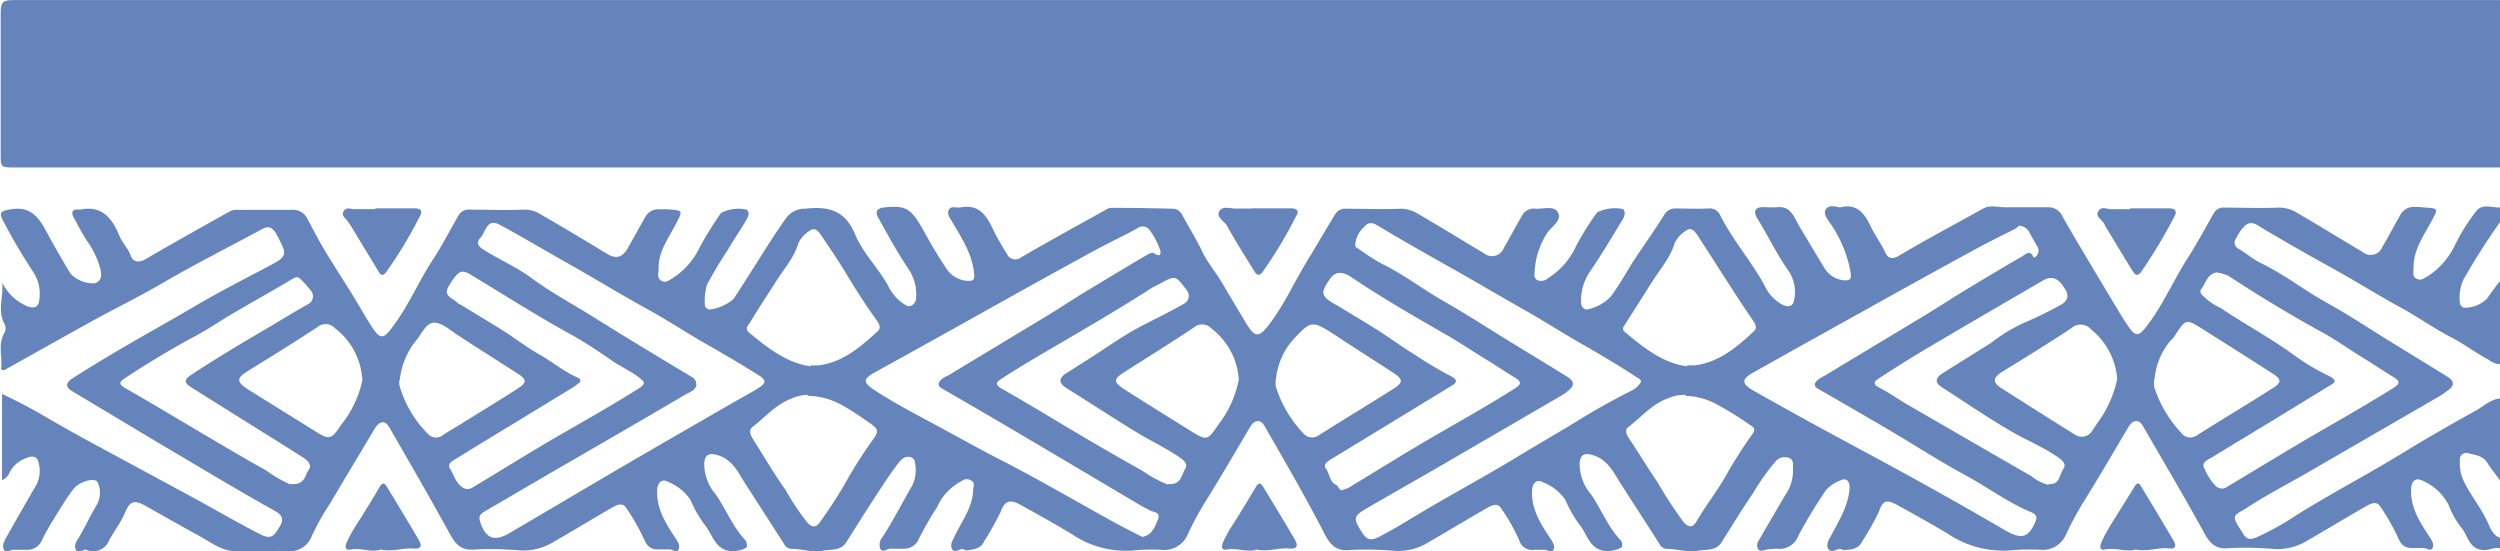 <?xml version="1.0" encoding="UTF-8" standalone="no"?><svg xmlns="http://www.w3.org/2000/svg" data-name="Camada 1" fill="#6584bb" height="62.48" viewBox="0 0 283.48 62.48" width="283.48"><path d="M562.8,303.68H281c-1.6,0-1.6,0-1.6-1.56,0-5.36,0-10.72,0-16.08,0-1.14.34-1.34,1.39-1.34q53,0,106.06,0h176Z" transform="translate(-279.32 -284.69)"/><path d="M562.8,346.88c-.55-.18-1.07.13-1.6.17-1.94.12-2-1.67-2.83-2.6A9,9,0,0,1,557,342a6,6,0,0,0-3.1-2.85c-.63-.3-1.15.06-1.18,1-.08,2.12,1,3.77,2.08,5.4.29.44.55.85.35,1.28s-.68,0-1,0-.88,0-1.32,0c-.83,0-1.22-.33-1.56-1.1a23.54,23.54,0,0,0-2.07-3.64c-.45-.66-1.15-.25-1.69.06-2.17,1.25-4.32,2.54-6.48,3.8a6.58,6.58,0,0,1-3.76,1,36.94,36.94,0,0,0-5.22-.1c-1.49.16-2.16-.56-2.81-1.76C527,341,524.62,337,522.31,333c-.46-.8-1.13-.74-1.63.09-1.72,2.89-3.4,5.8-5.18,8.64a36.09,36.09,0,0,0-1.92,3.59,2.87,2.87,0,0,1-3,1.7,26,26,0,0,0-3.4.09,11.34,11.34,0,0,1-7-1.9c-1.86-1.13-3.77-2.17-5.66-3.22-1.26-.7-1.71-.59-2.15.73a32.49,32.49,0,0,1-1.87,3.33c-.41.87-1.26,1-2.12,1-.19,0-.41-.17-.56-.11-.42.15-.92.41-1.19,0s0-1,.29-1.45c.9-1.75,2-3.41,2.13-5.47,0-.84-.38-1.2-1.13-.82a4,4,0,0,0-1.55,1.07,56.23,56.23,0,0,0-3.14,5.18,2.26,2.26,0,0,1-2.14,1.48,7,7,0,0,0-1.43.07c-.35.07-.72.31-1-.07a1,1,0,0,1,.11-1c1-1.71,2-3.43,3-5.13a4.78,4.78,0,0,0,.86-3c0-.47.1-1-.51-1.21a1.38,1.38,0,0,0-1.42.37,25.12,25.12,0,0,0-2.57,3.61c-1.26,1.84-2.42,3.74-3.61,5.63-.64,1-1.74.76-2.67.94-1.18.23-2.36-.23-3.55-.21a1,1,0,0,1-.83-.59c-1.49-2.35-3-4.66-4.5-7-.76-1.25-1.48-2.66-3.18-3.08-.93-.23-1.26.08-1.35.91a5.35,5.35,0,0,0,1.33,3.63c1.15,1.69,1.88,3.65,3.32,5.15.2.21.27.77,0,.87a3.41,3.41,0,0,1-1.46.36c-2.06,0-2.28-1.89-3.21-3a14.3,14.3,0,0,1-1.61-2.83,5.57,5.57,0,0,0-2.6-2c-.59-.34-1.14.06-1.17,1-.08,2.12,1,3.77,2.08,5.4.29.44.55.85.35,1.28s-.68,0-1,0-.8,0-1.2,0a1.51,1.51,0,0,1-1.69-1.1,22,22,0,0,0-2.07-3.64c-.45-.66-1.15-.24-1.69.07-2.17,1.25-4.32,2.54-6.48,3.8a6.57,6.57,0,0,1-3.76,1,36.79,36.79,0,0,0-5.22-.1c-1.49.16-2.16-.56-2.81-1.76C427.35,341,425,337,422.71,333c-.46-.8-1.13-.74-1.63.1-1.72,2.89-3.4,5.8-5.18,8.64a36,36,0,0,0-1.92,3.59,2.87,2.87,0,0,1-3,1.7,22.26,22.26,0,0,0-3.28.09,10.88,10.88,0,0,1-6.87-1.88c-1.9-1.15-3.84-2.22-5.78-3.3-1.22-.68-1.82-.48-2.28.83a37.47,37.47,0,0,1-1.87,3.33c-.4.84-1.22.9-2,1-.14,0-.3-.16-.44-.15-.4,0-.9.51-1.18,0s.08-1,.33-1.55c.8-1.67,2-3.18,2.06-5.15,0-.4.29-.84-.31-1.12s-.86.06-1.29.27a6.14,6.14,0,0,0-2.51,2.83,34.81,34.81,0,0,0-2.05,3.56,1.79,1.79,0,0,1-1.78,1.12c-.48,0-1,0-1.44,0s-.87.51-1.16,0a1.36,1.36,0,0,1,.28-1.35c1.22-1.9,2.25-3.91,3.37-5.86a4,4,0,0,0,.29-2.53c-.07-.82-1.1-.95-1.74-.14-.9,1.12-1.68,2.33-2.47,3.54-1.22,1.86-2.4,3.74-3.59,5.62-.64,1-1.75.76-2.67.95-1.18.23-2.36-.23-3.55-.21a1,1,0,0,1-.84-.58c-1.49-2.35-3-4.66-4.5-7-.76-1.25-1.46-2.67-3.17-3.09-.94-.23-1.26.07-1.36.89a5.31,5.31,0,0,0,1.33,3.64c1.15,1.69,1.9,3.64,3.32,5.15.2.21.27.77.06.88a3.31,3.31,0,0,1-1.45.37c-2.05,0-2.28-1.89-3.22-3a14.08,14.08,0,0,1-1.61-2.83,5.57,5.57,0,0,0-2.59-2.05c-.58-.33-1.15,0-1.18,1-.08,2.12,1,3.77,2.07,5.4.29.43.55.84.36,1.28s-.68,0-1,0-.88,0-1.32,0c-.83,0-1.22-.33-1.57-1.09a24.7,24.7,0,0,0-2.07-3.64c-.46-.67-1.16-.26-1.69.05-2.17,1.25-4.31,2.55-6.48,3.8a6.64,6.64,0,0,1-3.76,1,37.68,37.68,0,0,0-5.22-.11c-1.48.16-2.16-.55-2.82-1.75-2.23-4.07-4.56-8.08-6.87-12.1-.48-.84-1.13-.74-1.68.18-1.7,2.85-3.41,5.69-5.1,8.55a25.91,25.91,0,0,0-2,3.56,2.69,2.69,0,0,1-2.9,1.74c-2-.08-4.07.2-6.09,0-1.44-.15-2.61-1.09-3.86-1.76-2-1.09-4-2.23-6-3.36-1.45-.81-1.83-.42-2.37.82s-1.33,2.17-1.89,3.32a1.93,1.93,0,0,1-2.21.93c-.11,0-.22-.11-.33-.11-.39,0-.87.55-1.12,0s.11-1,.38-1.44c.7-1.2,1.29-2.47,2-3.66a2.78,2.78,0,0,0,.1-2.52c-.26-.62-2.07-.15-2.78.78-.82,1.08-1.52,2.26-2.23,3.41-.51.82-1,1.68-1.41,2.54a1.76,1.76,0,0,1-1.66.9c-.48,0-1,0-1.44,0s-.81.43-1.09,0,0-.94.21-1.35c1.13-2,2.27-4,3.44-6a3.48,3.48,0,0,0,.25-2.54c-.2-1-1.11-.66-1.65-.4a3.29,3.29,0,0,0-1.62,1.5,1.65,1.65,0,0,1-.87.9v-9.78a58.49,58.49,0,0,1,5.35,2.84c1.46.84,2.92,1.67,4.4,2.47q5.54,3,11.1,6c2.87,1.53,5.66,3.21,8.57,4.67,1.28.64,1.57-.2,2-.83s.61-1.28-.43-1.86c-3.88-2.16-7.69-4.45-11.51-6.71s-7.68-4.6-11.53-6.89c-1-.61-.48-1.13.12-1.51q2.89-1.84,5.86-3.56c2.7-1.58,5.43-3.09,8.13-4.68,2.85-1.68,5.82-3.16,8.74-4.73,1.33-.71,1.46-1.1.79-2.4a10.85,10.85,0,0,0-.54-1.05c-.38-.57-.77-.88-1.56-.45-3.7,2-7.46,3.9-11.09,6-2.61,1.54-5.34,2.87-8,4.33-3.29,1.81-6.57,3.67-9.85,5.49-.16.09-.31.28-.66.08.21-1.35-.43-2.8.41-4.19a1.09,1.09,0,0,0,0-.92c-.86-1.54-.12-3.13-.27-4.72a5.47,5.47,0,0,0,2.95,2.72c.76.24,1.17,0,1.24-.76a4.45,4.45,0,0,0-.63-3.09,65.77,65.77,0,0,1-3.42-5.8c-.58-1.06-.31-1.2.86-1.39,2.44-.4,3.3,1.21,4.21,2.91.8,1.48,1.65,2.93,2.51,4.37a3.55,3.55,0,0,0,2.8,1.11c.83-.34.73-1,.61-1.6a9.68,9.68,0,0,0-1.52-3.19c-.55-.85-1-1.75-1.51-2.65-.34-.64-.14-1,.62-.91h.12c2.44-.52,3.64,1,4.4,2.89.34.85,1,1.44,1.32,2.32.22.68.86.88,1.66.42,3.2-1.87,6.43-3.67,9.67-5.48a1.75,1.75,0,0,1,.81-.12c2,0,4,0,6,0a1.84,1.84,0,0,1,1.9,1c.68,1.3,1.37,2.62,2.12,3.86,1.06,1.75,2.2,3.47,3.27,5.23.71,1.16,1.35,2.36,2.12,3.47s1.18.95,1.92,0c1.92-2.43,3.09-5.31,4.77-7.88,1.09-1.66,2-3.45,3-5.16a1.32,1.32,0,0,1,1.24-.55c2,0,4.07.09,6.11,0a3.44,3.44,0,0,1,1.89.53c2.51,1.45,5,2.95,7.49,4.45,1,.63,1.75.5,2.37-.57s1.32-2.39,2-3.55a1.68,1.68,0,0,1,1.46-.9c.32,0,.64,0,1,0,1.87.13,1.83.11,1,1.71s-2,3.11-1.94,5.07c0,.46-.23,1,.29,1.31s.84,0,1.28-.27a8.47,8.47,0,0,0,3.12-3.56,40.43,40.43,0,0,1,2.39-3.85,4.37,4.37,0,0,1,2.94-.36c.37.41.1.86-.1,1.21-.66,1.13-1.41,2.2-2.06,3.33a45.23,45.23,0,0,0-2.39,4,6.75,6.75,0,0,0-.23,2.21c0,.32.24.49.51.58a5.25,5.25,0,0,0,2.74-1.2c2-3,3.8-6.11,5.88-9.06a2.65,2.65,0,0,1,2.3-1.19c2.56-.29,4.47.17,5.6,2.89.88,2.13,2.63,3.81,3.76,5.86a5.23,5.23,0,0,0,1.69,2c.31.19.57.45,1,.22a1,1,0,0,0,.48-.89,5.07,5.07,0,0,0-.87-3.24c-1.25-1.86-2.32-3.84-3.42-5.8-.37-.66-.19-1.08.68-1.18,2.5-.26,3.06.09,4.59,2.87.75,1.37,1.55,2.72,2.41,4a3.08,3.08,0,0,0,2.57,1.46c.59,0,.68-.22.62-.81-.21-2.23-1.38-4-2.48-5.87-.27-.45-.65-.93-.38-1.4s.88-.16,1.32-.25c2.11-.4,2.95.94,3.7,2.52a26.8,26.8,0,0,0,1.54,2.72,1.06,1.06,0,0,0,1.67.4c3.17-1.85,6.4-3.61,9.61-5.4a1.21,1.21,0,0,1,.55-.19q3.52,0,7,.1a1.22,1.22,0,0,1,1.09.75c.73,1.37,1.57,2.66,2.23,4.08.59,1.25,1.57,2.39,2.3,3.63q1.32,2.25,2.67,4.49c1,1.66,1.45,1.71,2.6.21,1.81-2.36,3-5.1,4.56-7.6,1-1.65,2-3.38,3-5a1.32,1.32,0,0,1,1.23-.56c2,0,4.07.09,6.11,0a3.65,3.65,0,0,1,2,.57c2.51,1.45,5,3,7.48,4.47a1.43,1.43,0,0,0,2.27-.61c.69-1.18,1.31-2.39,2-3.55a1.53,1.53,0,0,1,1.45-.9c.92.12,2.2-.42,2.68.44s-.67,1.58-1.13,2.2a8.85,8.85,0,0,0-1.51,4.39c0,.38-.14.85.3,1.08a1.12,1.12,0,0,0,1.18-.19,8.47,8.47,0,0,0,3.25-3.74,31.09,31.09,0,0,1,2.35-3.74,4.48,4.48,0,0,1,2.94-.38c.34.35.15.77,0,1.1-1.21,2-2.4,4-3.68,5.89a5.78,5.78,0,0,0-1.08,3.54c0,.46.18.77.65.86a5.11,5.11,0,0,0,2.68-1.43c1.09-1.42,1.89-3,2.89-4.49s2.15-3.14,3.17-4.75a1.44,1.44,0,0,1,1.34-.79c1.24,0,2.48.06,3.72,0a1.28,1.28,0,0,1,1.27.66c1.42,2.84,3.52,5.25,5.06,8a4.64,4.64,0,0,0,2.11,2.28c.72.3,1.2.11,1.29-.67a4.29,4.29,0,0,0-.59-3.1c-1.35-1.9-2.35-4-3.58-6-.55-.88-.26-1.38.77-1.32a14.66,14.66,0,0,0,1.66,0c1.31-.07,1.71,1.11,2.17,1.92,1,1.7,2,3.36,3,5a2.83,2.83,0,0,0,2.35,1.38c.59,0,.68-.22.62-.81a13.87,13.87,0,0,0-2.54-5.95c-.26-.41-.55-.88-.28-1.3s.77-.36,1.22-.29a1.36,1.36,0,0,0,.47.07c1.85-.48,2.73.77,3.35,2.08.5,1.05,1.21,2,1.68,3,.29.66.74.91,1.6.39,3.12-1.86,6.34-3.56,9.51-5.33.81-.45,1.65-.13,2.47-.15,1.63,0,3.27,0,4.9,0a1.74,1.74,0,0,1,1.64,1.06c1.7,3,3.53,6,5.32,9,.72,1.2,1.41,2.41,2.21,3.55s1.15.92,1.91,0c1.92-2.43,3.1-5.3,4.77-7.88,1.08-1.67,2-3.45,3-5.16a1.24,1.24,0,0,1,1.13-.53c2,0,4.07.09,6.11,0a3.9,3.9,0,0,1,2.12.58c2.51,1.46,5,3,7.48,4.47a1.41,1.41,0,0,0,2.2-.57c.69-1.17,1.32-2.38,2-3.56a1.74,1.74,0,0,1,1.54-1c.36,0,.72,0,1.08.06,1.82.11,1.75.08.93,1.62s-2.07,3.25-2,5.29c0,.43-.17.94.34,1.18s.75,0,1.18-.24a8.5,8.5,0,0,0,3.2-3.64,22.1,22.1,0,0,1,2.42-3.83c.71-.88,1.88-.27,2.83-.39v1.44c-1.56,2.18-3,4.45-4.32,6.76a4.84,4.84,0,0,0-.42,2.39c0,.47.23.84.68.79a3.48,3.48,0,0,0,2.43-1.05c.52-.74,1.05-1.47,1.63-2.18V326a2.28,2.28,0,0,1-1.43-.5c-1.49-.78-2.82-1.82-4.33-2.59-1.92-1-3.7-2.27-5.58-3.3-2.61-1.42-5.12-3-7.71-4.43-2.88-1.61-5.76-3.21-8.57-4.93-.94-.57-1.37-.12-1.87.47a8.64,8.64,0,0,0-.61,1,.78.78,0,0,0,.32,1.2c.84.48,1.58,1.16,2.45,1.58,2.68,1.28,5,3.14,7.61,4.57,2.37,1.31,4.62,2.82,6.93,4.24l6.64,4.08c.77.47.88,1,.09,1.56-.26.18-.5.39-.77.55l-15.06,8.72c-2.3,1.33-4.67,2.54-6.9,4-1.54,1-2,.72-.64,2.77,0,.07.09.13.13.2.38.67.78.74,1.55.42a32.37,32.37,0,0,0,4.54-2.53c4-2.5,8.14-4.65,12.13-7.1,2.65-1.63,5.36-3.17,8.08-4.68,1-.54,1.8-1.39,3-1.45v9.6c-.48-.8-1.12-1.48-1.61-2.29s-1.46-.9-2.29-1.1a.71.71,0,0,0-.82.8,5.13,5.13,0,0,0,.27,2c.75,1.75,2,3.21,2.82,4.92.31.63.61,1.71,1.63,1.94Zm-153.95-1.3c1.12-.24,1.44-1.15,1.77-2s-.47-.78-.88-1-.77-.4-1.15-.62c-4.1-2.42-8.19-4.86-12.29-7.28q-5.07-3-10.16-5.93c-.67-.39-.35-.76,0-1.1a4.24,4.24,0,0,1,.72-.4q5.66-3.41,11.32-6.83c1.54-.94,3-1.93,4.59-2.87q3.13-1.91,6.29-3.77c.34-.2.88-.53,1.07-.4,1.07.71.77-.3.66-.57a8.63,8.63,0,0,0-1.13-2.07,1,1,0,0,0-1.36-.18c-1.57.9-3.23,1.64-4.82,2.51q-6.22,3.4-12.4,6.86t-12.59,7c-1.33.74-1.32,1.13,0,2,2.05,1.35,4.24,2.5,6.38,3.65,2.73,1.46,5.44,3,8.19,4.4,4.3,2.22,8.48,4.67,12.72,7C406.81,344.55,407.86,345.06,408.85,345.57ZM508.4,310.3c-.18-.09-.31.19-.51.3-1.58.8-3.17,1.58-4.73,2.43q-6.22,3.4-12.4,6.85-6.34,3.52-12.67,7.07c-1.29.72-1.31,1.24,0,2q3.86,2.19,7.75,4.31c3.44,1.88,6.91,3.71,10.35,5.61s7.07,3.95,10.58,6c1.79,1,2.55.81,3.34-1,.29-.66,0-.89-.45-1.09-2.63-1.09-4.91-2.81-7.4-4.16-3-1.62-5.83-3.46-8.75-5.18q-4-2.35-8-4.64c-.69-.39-.37-.77,0-1.09a5.54,5.54,0,0,1,.81-.47c3.73-2.27,7.48-4.5,11.21-6.76,1.54-.93,3.05-1.93,4.59-2.86q3.29-2,6.61-3.93c.25-.15.54-.45.86-.26s.25.77.69.24a.92.92,0,0,0,0-1.12c-.29-.51-.58-1-.86-1.55A1.39,1.39,0,0,0,508.4,310.3Zm-150.11,18c-.06.63-.76.85-1.27,1.14-5,2.94-10,5.83-15.05,8.75l-7.69,4.49c-.45.26-.72.54-.53,1.13.62,1.93,1.6,2.35,3.32,1.34,4.32-2.53,8.62-5.09,12.94-7.61,4.12-2.41,8.26-4.78,12.39-7.17.91-.53,1.83-1,2.74-1.57,1.09-.64,1.15-1,.12-1.61-2.22-1.4-4.49-2.71-6.75-4-2-1.2-4-2.48-6.09-3.62-3-1.65-5.86-3.42-8.82-5.08-2.54-1.42-5-2.91-7.59-4.3-1.49-.81-1.6.78-2.19,1.44s-.24,1,.4,1.42c1.83,1.13,3.82,2,5.53,3.29,2.31,1.68,4.82,3,7.23,4.53,3.53,2.21,7.11,4.36,10.69,6.51A1,1,0,0,1,358.28,328.35ZM465.39,328c0-.32-.32-.42-.55-.57-2.25-1.5-4.59-2.84-6.94-4.19-2-1.17-4-2.45-6.09-3.61-2.54-1.44-5.06-2.94-7.6-4.37-2.91-1.64-5.82-3.27-8.68-5-.61-.37-1.08-.37-1.46.09a3.11,3.11,0,0,0-1.08,2.14c0,.24.21.31.38.41a24.81,24.81,0,0,0,2.55,1.65c2.57,1.25,4.82,3,7.3,4.41s4.76,2.9,7.14,4.36c2.21,1.36,4.44,2.7,6.65,4.08.88.55.88,1,.09,1.63a6,6,0,0,1-.67.48l-13.75,8c-2.77,1.6-5.56,3.18-8.33,4.79-1.6.93-1.61,1.15-.61,2.73.5.79.93,1.05,1.9.56,2.11-1.08,4.08-2.37,6.13-3.55,3.27-1.9,6.59-3.71,9.82-5.68,2.33-1.42,4.71-2.76,7-4.19,1.89-1.16,3.86-2.24,5.85-3.24A2.39,2.39,0,0,0,465.39,328ZM345.1,328a8.24,8.24,0,0,1-.75.58l-6.1,3.72c-2.34,1.42-4.69,2.84-7,4.28-.48.3-1.31.62-.88,1.3s.59,1.47,1.3,2a1,1,0,0,0,1.25.08c2.85-1.71,5.68-3.47,8.54-5.16,3.42-2,6.91-3.93,10.27-6.05.89-.56.68-.78,0-1.3-1-.75-2.18-1.26-3.21-2-1.54-1.08-3.15-2.12-4.76-3-3.62-2-7.13-4.23-10.68-6.38-1.33-.81-1.6-1-2.84,1-.77,1.25.46,1.4,1,2,.1.11.28.14.41.23,1.64,1,3.31,2,4.91,3,1.31.86,2.6,1.84,3.93,2.59,1.51.85,2.85,2,4.43,2.66A.36.36,0,0,1,345.1,328Zm86.49,12.22a3.32,3.32,0,0,0,.66-.23c2.85-1.72,5.67-3.48,8.53-5.17,3.42-2,6.91-3.93,10.27-6.05.88-.56.75-.83,0-1.29-1.11-.67-2.17-1.4-3.28-2.07-1.64-1-3.23-2.09-4.88-3-3.46-2-6.94-4-10.23-6.22-1.11-.77-1.92-.76-2.55.15-1.06,1.54-1,1.86.4,2.75.13.08.28.14.42.22,1.64,1,3.32,2,4.91,3,1.27.85,2.55,1.77,3.83,2.55a45.27,45.27,0,0,0,4,2.4c1.29.61.66.93-.07,1.37-2,1.21-4,2.44-6,3.66l-7.13,4.34c-.47.29-1.21.66-.79,1.22s.39,1.48,1.16,1.83C431.14,339.84,431.12,340.37,431.6,340.26Zm99.19-24.65c-1.15.11-1.32,1.19-1.84,1.88-.37.5.28.8.56,1.14a6.47,6.47,0,0,0,1.59,1c2.7,1.83,5.58,3.36,8.23,5.28a25.41,25.41,0,0,0,4,2.41c1.33.62.54.91-.09,1.29l-6.09,3.73c-2.31,1.4-4.63,2.79-6.93,4.21-.47.29-1.35.6-.93,1.28a6.17,6.17,0,0,0,1.28,2,1,1,0,0,0,1.32.09c2.85-1.71,5.7-3.44,8.56-5.14,3.41-2,6.9-3.94,10.27-6.06.85-.54.69-.81,0-1.24-1.17-.71-2.3-1.49-3.48-2.2-1.51-.91-3-2-4.48-2.81-3.67-2-7.25-4.18-10.76-6.47A5.62,5.62,0,0,0,530.79,315.6Zm-218.54,24c1.68.17,1.65-1,2.08-1.59s-.15-1.11-.67-1.44c-1.89-1.2-3.79-2.38-5.69-3.57q-3.52-2.2-7-4.39c-.78-.48-.75-.86,0-1.36,2.84-1.87,5.75-3.61,8.69-5.33,1.53-.89,3-1.82,4.57-2.69a1,1,0,0,0,.33-1.58c-.32-.37-.63-.78-1-1.14s-.53-.48-1-.2c-2.2,1.31-4.44,2.56-6.65,3.85-1.59.93-3.13,2-4.75,2.84q-4,2.17-7.76,4.67c-.62.41-.54.68.15,1.07,3.08,1.76,6.12,3.6,9.18,5.4,2.24,1.32,4.48,2.65,6.76,3.91A14.41,14.41,0,0,0,312.25,339.62Zm99.54,0c1.48.13,1.5-1,1.91-1.68s-.24-1.07-.74-1.42c-1.46-1-3.08-1.75-4.6-2.67-2.73-1.66-5.41-3.42-8.12-5.12-.88-.55-.88-1.11,0-1.67l2.49-1.58c2.06-1.31,4.06-2.76,6.22-3.87,1.54-.79,3.1-1.55,4.61-2.42a1,1,0,0,0,.29-1.6c-1.23-1.65-1.25-1.64-3.13-.61-.28.15-.57.27-.84.44C407,319.22,404,321,401.1,322.7c-2.76,1.63-5.55,3.19-8.23,4.95-.64.42-.74.66.06,1.12,3.19,1.82,6.32,3.74,9.49,5.61,2.18,1.28,4.38,2.54,6.58,3.78A12.64,12.64,0,0,0,411.79,339.65Zm99.82,0c1.27.16,1.24-1.06,1.68-1.69s-.21-1.08-.72-1.42c-1.45-1-3-1.66-4.55-2.5-2.92-1.63-5.68-3.56-8.5-5.36-.76-.48-.78-1,0-1.53,1.86-1.18,3.73-2.34,5.6-3.51a18.41,18.41,0,0,1,3.72-2.27,37.54,37.54,0,0,0,3.93-1.91c.76-.35,1.29-.91.8-1.78-.81-1.42-1.58-1.69-2.61-1.09-4.55,2.66-9.12,5.3-13.67,8-1.65,1-3.25,2-4.87,3.06-.67.42-.75.7.08,1.12,1.16.59,2.21,1.37,3.33,2q6.91,4,13.85,8A4.94,4.94,0,0,0,511.62,339.67Zm-41-13.45c.49,0,.69,0,.88,0,2.79-.35,4.8-2.08,6.74-3.89.39-.36.14-.82-.17-1.27-1.11-1.6-2.16-3.25-3.22-4.89s-2.06-3.24-3.12-4.84c-.24-.36-.67-.76-1.09-.46a3.51,3.51,0,0,0-1.41,1.49c-.5,1.69-1.65,2.94-2.54,4.36-1,1.59-2,3.14-3,4.74-.14.23-.59.6-.07,1C465.83,324.24,468,325.9,470.64,326.23Zm-99.37,0c.5,0,.7,0,.89,0,2.8-.34,4.79-2.11,6.75-3.89.35-.32.19-.77-.11-1.18-1.24-1.71-2.38-3.49-3.47-5.3-.91-1.51-1.92-3-2.89-4.43-.27-.41-.69-.85-1.16-.53a3.37,3.37,0,0,0-1.4,1.5c-.5,1.68-1.66,2.93-2.55,4.35s-2,3.06-2.93,4.63c-.15.25-.66.67-.1,1.13C366.47,324.25,368.68,325.9,371.27,326.23Zm99.19,3.34a4.82,4.82,0,0,0-2,.41c-1.79.65-3,2.13-4.42,3.21-.45.33-.31.8,0,1.26,1.1,1.65,2.12,3.35,3.25,5a51.14,51.14,0,0,0,2.92,4.48c.75.88,1.16.61,1.59-.12,1.06-1.81,2.37-3.45,3.39-5.29a52,52,0,0,1,2.88-4.5c.38-.54.21-.72-.22-1a40.3,40.3,0,0,0-4-2.47A8.12,8.12,0,0,0,470.46,329.57Zm-99.54,0a4.64,4.64,0,0,0-1.84.44c-1.77.67-3,2.13-4.4,3.22-.43.33-.25.8,0,1.26,1.27,2,2.42,4,3.77,5.88a26.82,26.82,0,0,0,2.52,3.76c.57.57,1,.36,1.27,0a50.85,50.85,0,0,0,2.87-4.37,52,52,0,0,1,3.09-4.91c.84-1.16.86-1.34-.3-2.14-.94-.65-1.88-1.31-2.87-1.86A8.31,8.31,0,0,0,370.92,329.57Zm-46.27-1.75a4.13,4.13,0,0,0,0,.66,12.58,12.58,0,0,0,3.19,5.47,1.26,1.26,0,0,0,1.8.15c.62-.42,1.28-.78,1.92-1.18,2.14-1.33,4.3-2.65,6.42-4,1.14-.73,1.15-1.07.09-1.75-2.29-1.48-4.6-2.92-6.88-4.42-.83-.54-1.67-1.34-2.58-1.36s-1.4,1.21-2,1.94A8.51,8.51,0,0,0,324.65,327.82Zm99.37-.06a5,5,0,0,0,0,.86,13.53,13.53,0,0,0,3.1,5.28,1.29,1.29,0,0,0,1.79.25c2.83-1.79,5.71-3.52,8.54-5.32,1-.66,1-1,0-1.69-2.08-1.36-4.18-2.69-6.26-4.06-3.08-2-3.08-2.05-5.22.26A7.87,7.87,0,0,0,424,327.76Zm99.61-.07a5.4,5.4,0,0,0,0,1,13.93,13.93,0,0,0,3.05,5.18,1.28,1.28,0,0,0,1.78.3c2.87-1.81,5.78-3.55,8.65-5.38,1-.62.93-1-.05-1.63q-3.64-2.34-7.3-4.64c-2.76-1.74-2.39-1.69-4,.64,0,.06-.13.09-.18.15A7.83,7.83,0,0,0,523.63,327.69Zm-203.2,0a7.9,7.9,0,0,0-3.06-5.65,1.46,1.46,0,0,0-2.07-.11c-2.62,1.72-5.28,3.36-7.93,5-1.19.75-1.18,1.18.07,2l7.31,4.55c2,1.25,2.09,1.29,3.34-.57A12,12,0,0,0,320.43,327.71Zm199,0a8,8,0,0,0-3-5.57,1.53,1.53,0,0,0-2.16-.13c-2.61,1.73-5.28,3.37-7.93,5-1,.65-1.07,1.19,0,1.85q4.12,2.64,8.28,5.23a1.37,1.37,0,0,0,2-.47c.18-.25.36-.51.52-.77A12.89,12.89,0,0,0,519.4,327.67Zm-99.61.05a7.87,7.87,0,0,0-3.06-5.66,1.45,1.45,0,0,0-2.07-.11c-2.57,1.71-5.2,3.34-7.8,5-1.3.83-1.32,1.14,0,2,2.42,1.54,4.86,3.06,7.3,4.58,2,1.24,2.06,1.28,3.33-.61A12.06,12.06,0,0,0,419.79,327.72Z" transform="translate(-279.32 -284.69)"/><path d="M321.87,308.31c1.46,0,2.92,0,4.37,0,.68,0,1.1.2.69.89a48.7,48.7,0,0,1-3.85,6.39c-.54.66-.8-.07-.95-.31-1-1.62-2-3.29-3-4.94-.1-.17-.23-.32-.33-.49-.22-.38-.83-.66-.52-1.2s.79-.24,1.21-.25h2.39Z" transform="translate(-279.32 -284.69)"/><path d="M421.32,308.31c1.46,0,2.91,0,4.37,0,.67,0,1,.29.61.87a50.26,50.26,0,0,1-3.84,6.39c-.54.66-.81,0-1-.27-1-1.62-2.06-3.27-3-5-.32-.57-1.37-1-.81-1.76.42-.54,1.36-.14,2.07-.2.51,0,1,0,1.55,0Z" transform="translate(-279.32 -284.69)"/><path d="M520.86,308.31c1.46,0,2.92,0,4.37,0,.74,0,1,.3.65.93a59.58,59.58,0,0,1-3.78,6.3c-.55.7-.82.05-1-.18-1-1.62-2-3.29-3-4.94-.08-.14-.15-.28-.22-.42-.26-.45-1-.76-.63-1.37s1-.2,1.46-.22c.72,0,1.43,0,2.15,0Z" transform="translate(-279.32 -284.69)"/><path d="M322.49,347c-1.12.4-2.2-.24-3.39,0-1,.18-.47-.82-.29-1.19.44-.91,1-1.74,1.56-2.61.67-1.1,1.37-2.19,2-3.3.32-.54.54-.47.83,0,1.2,2,2.44,4,3.6,6,.17.3.56,1-.4,1C325.09,346.75,323.82,347.32,322.49,347Z" transform="translate(-279.32 -284.69)"/><path d="M421.84,347c-1.12.39-2.21-.23-3.39,0-.94.18-.46-.82-.28-1.19.44-.91,1-1.74,1.56-2.61.67-1.1,1.36-2.19,2-3.3.32-.55.55-.45.83,0,1.2,2,2.44,4,3.6,6,.25.43.43,1.06-.53,1C424.37,346.73,423.13,347.32,421.84,347Z" transform="translate(-279.32 -284.69)"/><path d="M521.5,347c-1.12.34-2.25-.26-3.47,0-.9.18-.45-.78-.3-1.12a28.39,28.39,0,0,1,1.53-2.63c.69-1.13,1.41-2.25,2.1-3.38.26-.43.48-.52.76,0,1.24,2.06,2.49,4.11,3.7,6.19.22.38.29.91-.48.82C524.06,346.73,522.83,347.28,521.5,347Z" transform="translate(-279.32 -284.69)"/></svg>